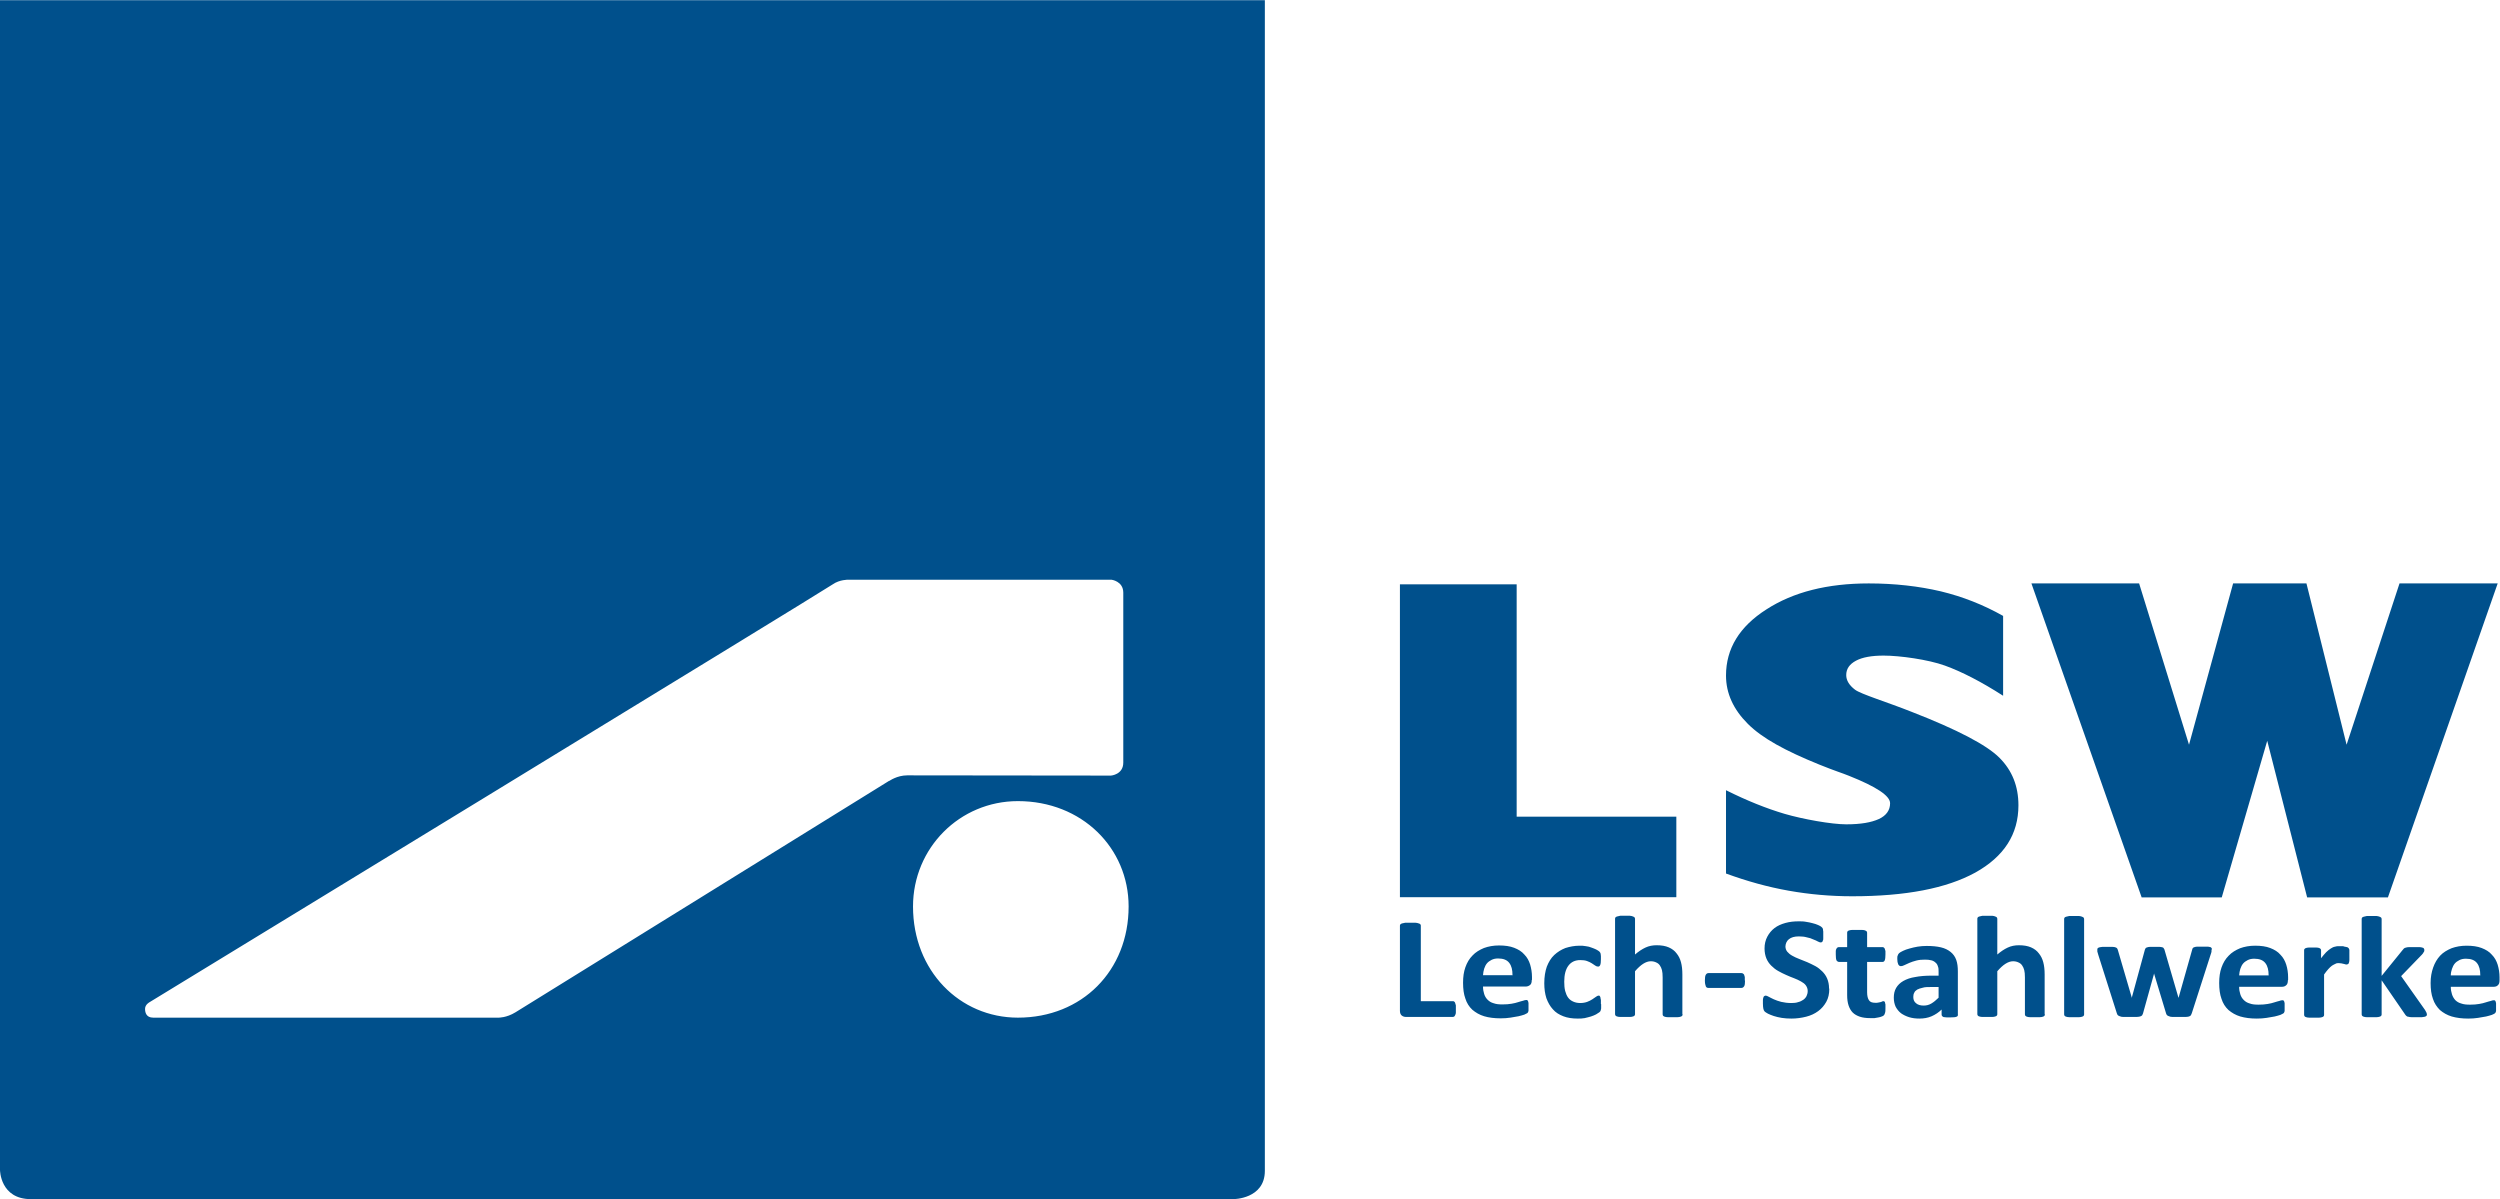 <svg xmlns="http://www.w3.org/2000/svg" id="Ebene_2" width="38mm" height="18.23mm" viewBox="0 0 107.72 51.66"><defs><style>.cls-1{fill:#00508c;fill-rule:evenodd;stroke-width:0px;}</style></defs><g id="Ebene_1-2"><path class="cls-1" d="m0,0v50.4s0,1.27,1.35,1.26c1.47,0,51.79,0,51.79,0,0,0,1.36,0,1.36-1.22V0H0Zm38.32,33.63s-15.73,9.74-16.11,9.98c-.39.24-.73.23-.73.23H6.6c-.31,0-.35-.24-.35-.38,0-.19.2-.29.2-.29,0,0,28.89-17.63,29.43-18,.3-.21.67-.2.67-.2h11.34s.51.06.51.56c0,3.24,0,4.8,0,7.32,0,.52-.53.56-.53.56,0,0-8.24-.01-8.78-.01-.44,0-.77.24-.77.24Zm5.54,10.21c-2.51,0-4.52-2.02-4.52-4.79,0-2.52,2.01-4.54,4.52-4.54,2.76,0,4.77,2.02,4.77,4.54,0,2.77-2.01,4.79-4.77,4.79Zm30.51-6.21v-3.59c.9.45,1.75.79,2.53,1.02.79.23,2.02.45,2.65.45s1.08-.08,1.41-.23c.32-.15.48-.38.48-.68,0-.32-.59-.71-1.77-1.18-.32-.13-.55-.19-1.27-.48-1.48-.6-2.47-1.14-3.09-1.76s-.94-1.31-.94-2.08c0-1.16.58-2.11,1.74-2.85,1.16-.75,2.63-1.12,4.41-1.12,1.12,0,2.16.12,3.1.34.95.23,1.84.58,2.69,1.06v3.44c-.95-.61-1.79-1.04-2.51-1.3s-1.94-.43-2.64-.43c-.51,0-.91.07-1.19.22-.28.15-.42.35-.42.62,0,.23.13.44.38.63.25.19,1.4.54,2.43.95,1.98.77,3.24,1.43,3.79,1.98.55.55.82,1.23.82,2.05,0,1.25-.62,2.21-1.86,2.9-1.24.68-3,1.02-5.3,1.02-.93,0-1.84-.08-2.74-.24-.9-.16-1.8-.41-2.7-.74Zm-14.05,1.02v-13.48h5.03v10.01h6.88v3.47h-11.91Zm31.96.01l-4.75-13.53h4.64l2.15,6.95,1.9-6.95h3.16l1.73,6.95,2.28-6.95h4.23l-4.73,13.53h-3.48l-1.72-6.75-1.96,6.75h-3.43Zm-29.55,4.8c0,.06,0,.11,0,.16,0,.04-.01.08-.03.11-.01.03-.03.05-.04.06-.02.01-.04.02-.06.02h-2.01c-.08,0-.14-.02-.19-.06-.05-.04-.08-.11-.08-.2v-3.67s0-.04.02-.06c.02-.02.04-.03.07-.04.03-.01.08-.02.14-.03.06,0,.13,0,.22,0s.16,0,.22,0c.06,0,.1.02.14.03.03.01.06.02.07.04.02.02.02.04.02.06v3.25h1.38s.04,0,.06.02c.02.01.03.03.04.06.01.03.02.06.03.1,0,.04,0,.09,0,.16Zm3.27-1.24c0,.1-.02.17-.07.21s-.11.07-.19.07h-1.84c0,.12.02.23.05.32.03.1.08.18.15.25.07.07.15.12.26.15.11.04.23.05.38.05s.28-.01.39-.03c.11-.02.21-.04.29-.07.08-.02.15-.05.21-.06.05-.02.1-.03.13-.03.02,0,.04,0,.05.01.01,0,.02.02.03.04,0,.02.02.04.02.08,0,.03,0,.08,0,.13,0,.05,0,.08,0,.12,0,.03,0,.06,0,.08,0,.02-.01.04-.02.06,0,.02-.02.03-.04.05-.02.01-.06.03-.12.06-.07.02-.15.05-.25.07-.1.02-.22.04-.35.06-.13.02-.27.03-.42.03-.27,0-.51-.03-.71-.09-.2-.06-.37-.16-.51-.28-.14-.13-.24-.29-.3-.48-.07-.19-.1-.42-.1-.68s.03-.47.1-.67c.07-.2.17-.37.31-.51.13-.14.3-.24.49-.32.19-.07.41-.11.65-.11.25,0,.47.03.65.1.18.07.33.16.44.29.12.12.2.27.25.43.05.17.08.35.08.54v.12Zm-.83-.22c0-.22-.04-.39-.14-.52-.1-.13-.26-.19-.48-.19-.11,0-.2.02-.28.06-.08.04-.15.09-.2.15-.05.06-.09.14-.12.23-.03.09-.04.18-.05.28h1.28Zm3.82,1.26c0,.05,0,.1,0,.14,0,.04,0,.07-.01.09,0,.02-.01.04-.02.06,0,.02-.03.04-.05.06-.03.02-.07.05-.14.09-.07.03-.14.07-.22.09s-.17.05-.27.07c-.1.02-.2.02-.3.02-.23,0-.44-.03-.62-.1-.18-.07-.33-.16-.45-.3-.12-.13-.21-.29-.28-.48-.06-.19-.09-.4-.09-.64,0-.28.04-.52.11-.72.08-.2.18-.37.32-.5.14-.13.3-.23.48-.3.19-.06.39-.1.61-.1.09,0,.18,0,.27.02.09.01.17.03.24.06.08.03.14.05.2.08.06.03.1.06.13.08.02.02.04.04.05.06.01.02.02.04.02.06,0,.03.01.06.01.09,0,.04,0,.08,0,.13,0,.12-.01.21-.03.25-.02.05-.05.07-.09.07-.04,0-.08-.01-.12-.04-.04-.03-.09-.06-.15-.1-.06-.04-.13-.07-.21-.1-.08-.03-.18-.04-.29-.04-.22,0-.39.08-.51.24-.12.16-.18.39-.18.69,0,.15.01.28.04.4.03.11.07.21.13.29.06.08.13.13.22.17.09.04.19.06.3.06s.22-.02.3-.05c.08-.03.16-.07.22-.11.06-.04.12-.08.16-.11.04-.03.08-.05.11-.05.02,0,.04,0,.05.02.01.01.02.03.03.06,0,.03.01.06.02.11,0,.04,0,.1,0,.17Zm3.51.44s0,.04-.02.06c-.01.02-.04.03-.07.04-.03.01-.08.02-.13.02-.06,0-.12,0-.21,0s-.15,0-.21,0-.1-.01-.13-.02c-.03-.01-.05-.02-.07-.04-.01-.02-.02-.03-.02-.06v-1.59c0-.14-.01-.24-.03-.32-.02-.08-.05-.14-.09-.2-.04-.06-.09-.1-.16-.13-.06-.03-.14-.05-.23-.05-.11,0-.22.04-.33.11-.11.07-.23.18-.35.32v1.85s0,.04-.02.06c-.01.02-.04.03-.07.04-.03.01-.08.02-.13.02-.05,0-.12,0-.21,0s-.15,0-.21,0-.1-.01-.13-.02c-.03-.01-.06-.02-.07-.04-.01-.02-.02-.03-.02-.06v-4.11s0-.04.02-.06c.01-.02.04-.03.07-.04.03-.01.08-.02.13-.03.05,0,.12,0,.21,0s.15,0,.21,0c.05,0,.1.02.13.03.03.01.06.03.07.04.01.02.02.04.02.06v1.54c.15-.13.3-.23.45-.3.15-.07.31-.1.48-.1.21,0,.38.03.52.09.14.06.26.15.34.26.09.11.15.23.19.38.04.15.06.32.06.53v1.71Zm2.69-1.46c0,.12-.01.21-.04.25s-.06.07-.12.07h-1.41c-.06,0-.1-.02-.12-.07-.02-.05-.04-.13-.04-.25s.01-.2.04-.25c.03-.05.07-.07.12-.07h1.41s.05,0,.07.02c.02.01.04.03.05.05.01.03.02.06.03.1,0,.04,0,.09,0,.15Zm3.63.36c0,.21-.04.4-.13.56-.09.16-.2.29-.35.4-.15.11-.32.19-.52.24-.2.05-.41.08-.63.08-.15,0-.29-.01-.42-.03-.13-.02-.24-.05-.34-.08-.1-.03-.18-.07-.25-.1-.07-.04-.12-.07-.14-.09-.03-.03-.05-.07-.06-.12-.01-.05-.02-.12-.02-.22,0-.06,0-.12,0-.16,0-.04.01-.08.02-.11.01-.03.02-.05.04-.06.02-.01.04-.02.06-.02.03,0,.08.02.13.05.06.03.13.07.22.11.09.04.2.08.32.11.13.03.27.05.44.05.11,0,.21-.01.29-.04.09-.02.16-.06.22-.1.06-.04.11-.1.14-.16.03-.06.05-.14.05-.22,0-.09-.03-.17-.08-.24-.05-.07-.12-.12-.21-.17-.09-.05-.19-.1-.3-.14-.11-.04-.23-.09-.34-.14-.12-.05-.23-.11-.34-.17-.11-.06-.21-.14-.3-.23-.09-.09-.16-.19-.21-.31-.05-.12-.08-.27-.08-.43,0-.19.04-.36.12-.51.08-.15.18-.27.31-.37.13-.1.29-.17.47-.22.18-.05.37-.07.57-.07.1,0,.21,0,.31.02.1.02.2.03.29.06.09.02.17.05.24.08.07.03.12.06.14.08.02.02.04.04.05.05,0,.01.01.03.02.06,0,.02,0,.05.01.09,0,.04,0,.08,0,.14,0,.06,0,.11,0,.15,0,.04,0,.08-.02.1,0,.03-.02.05-.03.06-.02.01-.03.02-.06.02s-.06-.01-.12-.04c-.05-.03-.12-.06-.2-.09-.08-.04-.17-.07-.28-.09-.1-.03-.22-.04-.34-.04-.1,0-.18.01-.25.03-.07.02-.13.05-.18.09-.05.04-.08.08-.11.14-.02.05-.04.11-.04.17,0,.09.03.17.08.23.05.06.12.12.21.17.09.05.19.1.3.14.11.04.23.09.35.14.12.05.23.11.35.17.11.06.21.14.3.23.09.09.16.19.21.31.05.12.08.26.08.42Zm2.42.83c0,.09,0,.16-.02.21-.01.05-.03.08-.05.1-.02.02-.05.04-.09.05-.04.02-.09.03-.14.04-.05.01-.11.02-.17.03-.06,0-.12,0-.19,0-.17,0-.32-.02-.44-.06-.12-.04-.23-.1-.31-.18-.08-.08-.14-.19-.18-.31-.04-.12-.06-.27-.06-.44v-1.43h-.36s-.08-.02-.1-.07c-.02-.05-.03-.13-.03-.25,0-.06,0-.11,0-.15,0-.04.01-.07.03-.1.01-.02.02-.04.04-.05.02-.01.04-.02.06-.02h.36v-.62s0-.04.02-.06c.01-.02.04-.03.07-.04.03-.01.08-.02.13-.02.06,0,.12,0,.21,0s.15,0,.21,0c.06,0,.1.01.13.02.03.01.05.03.07.04.01.02.02.04.02.06v.62h.66s.04,0,.06.02c.02.01.03.03.04.05.01.02.02.06.03.1,0,.04,0,.09,0,.15,0,.11-.01.2-.03.25-.02.05-.06.07-.1.07h-.66v1.31c0,.15.03.27.08.34.05.08.14.11.28.11.05,0,.09,0,.12-.01.04,0,.07-.02.1-.02.03,0,.05-.02.07-.03.02,0,.04-.01.05-.01.01,0,.03,0,.04.01.01,0,.02.02.03.04,0,.02.01.05.02.09,0,.04,0,.09,0,.14Zm3.13.28s-.01.05-.03.07c-.02.02-.06.03-.11.04-.05,0-.12.01-.22.01-.1,0-.18,0-.22-.01-.05,0-.08-.02-.1-.04-.02-.02-.03-.04-.03-.07v-.22c-.12.12-.27.22-.43.29-.16.07-.34.1-.53.1-.16,0-.31-.02-.44-.06-.13-.04-.25-.1-.35-.17-.1-.08-.17-.17-.23-.28-.05-.11-.08-.24-.08-.39,0-.16.03-.3.1-.42.07-.12.17-.22.31-.3.14-.08.31-.14.51-.17.2-.04.44-.06.71-.06h.3v-.17c0-.09,0-.16-.03-.23-.02-.07-.05-.12-.1-.16-.04-.04-.1-.08-.18-.1-.07-.02-.17-.03-.27-.03-.14,0-.27.01-.38.04-.11.03-.21.06-.3.1-.09.04-.16.07-.22.1-.06.03-.1.04-.14.04-.02,0-.05,0-.07-.02-.02-.01-.04-.04-.05-.06-.01-.03-.02-.06-.03-.1,0-.04-.01-.08-.01-.13,0-.06,0-.12.02-.15.01-.04.03-.07.06-.1.03-.03.09-.06.17-.1.08-.04.17-.07.28-.1.11-.03.22-.06.35-.08.13-.02.25-.03.39-.03.24,0,.44.02.61.06.17.04.31.11.42.2.11.09.19.2.24.34.05.14.07.3.07.5v1.87Zm-.84-1.19h-.33c-.14,0-.26,0-.35.03-.1.02-.18.05-.24.08-.06.04-.11.08-.13.14-.03.05-.04.11-.04.18,0,.12.04.21.12.27.08.07.19.1.33.1.12,0,.23-.03.33-.09.1-.06.2-.14.31-.25v-.47Zm4.58,1.18s0,.04-.02.06c-.01.02-.04.03-.07.04-.03.01-.08.02-.13.02-.06,0-.12,0-.21,0s-.15,0-.21,0c-.06,0-.1-.01-.13-.02-.03-.01-.05-.02-.07-.04-.01-.02-.02-.03-.02-.06v-1.59c0-.14-.01-.24-.03-.32-.02-.08-.05-.14-.09-.2-.04-.06-.09-.1-.16-.13-.06-.03-.14-.05-.23-.05-.11,0-.22.04-.33.11-.11.07-.23.18-.35.32v1.85s0,.04-.02.06c-.01.02-.04.03-.07.04-.03.01-.08.02-.13.02-.05,0-.12,0-.21,0s-.15,0-.21,0c-.05,0-.1-.01-.13-.02-.03-.01-.06-.02-.07-.04-.01-.02-.02-.03-.02-.06v-4.11s0-.04.02-.06c.01-.02.04-.03.07-.04.03-.01.08-.02.13-.03.05,0,.12,0,.21,0s.15,0,.21,0c.05,0,.1.02.13.03.03.01.06.03.07.04.01.02.02.04.02.06v1.54c.15-.13.3-.23.45-.3.15-.07.31-.1.48-.1.21,0,.38.03.52.09.14.06.26.15.34.26.09.11.15.23.19.38.04.15.06.32.06.53v1.71Zm1.69,0s0,.04-.02.06c-.01.02-.04.03-.07.04-.03.01-.08.02-.13.02-.05,0-.12,0-.21,0s-.15,0-.21,0c-.05,0-.1-.01-.13-.02-.03-.01-.06-.02-.07-.04-.01-.02-.02-.03-.02-.06v-4.11s0-.04.02-.06c.01-.02.04-.03.07-.04.03-.01.08-.02.13-.03.05,0,.12,0,.21,0s.15,0,.21,0c.05,0,.1.02.13.03.03.01.06.03.07.04.01.02.02.04.02.06v4.11Zm5.49-2.79s0,.05,0,.08c0,.03-.02.08-.04.14l-.81,2.52s-.03.06-.04.09c-.02.02-.05.04-.08.05-.04.01-.09.02-.16.02-.07,0-.16,0-.27,0s-.2,0-.27,0c-.07,0-.12-.01-.16-.03-.04-.01-.07-.03-.09-.05-.02-.02-.03-.05-.04-.08l-.51-1.69v-.03s-.01.03-.01.03l-.47,1.69s-.02.06-.04.09c-.02.02-.05.04-.09.05-.04.01-.1.02-.17.02-.07,0-.16,0-.27,0s-.2,0-.27,0c-.07,0-.12-.01-.16-.03-.04-.01-.07-.03-.09-.05-.02-.02-.03-.05-.04-.08l-.8-2.52c-.02-.06-.03-.11-.04-.14,0-.03,0-.06,0-.09,0-.02,0-.04.02-.05.01-.02.04-.03.07-.04.03,0,.08-.02.13-.02.06,0,.13,0,.21,0,.09,0,.16,0,.22,0,.06,0,.1.01.13.02.03.01.05.02.07.04.01.02.02.04.03.06l.6,2.05v.04s.01-.04.01-.04l.56-2.05s.02-.05.03-.06c.01-.02.04-.03.07-.04.03-.01.07-.02.12-.02.05,0,.12,0,.21,0s.15,0,.2,0c.05,0,.09.01.12.02.03,0,.05.02.06.04.01.02.02.03.03.05l.6,2.06v.03s.02-.04.02-.04l.58-2.05s.01-.05.03-.06c.01-.02.04-.03.07-.04.03-.01.07-.02.13-.02.05,0,.12,0,.21,0s.15,0,.21,0c.05,0,.09.01.12.02.03,0,.05.02.06.04.01.02.02.03.02.05Zm3.29,1.32c0,.1-.02.17-.07.21-.05.05-.11.07-.19.07h-1.84c0,.12.02.23.05.32.03.1.08.18.15.25.07.07.15.12.26.15.1.04.23.05.38.05s.28-.01.39-.03c.11-.02.21-.04.29-.07.08-.02.15-.05.21-.06.05-.02.1-.03.13-.03.02,0,.04,0,.05.01.01,0,.02.02.03.04,0,.02.02.04.02.08,0,.03,0,.08,0,.13,0,.05,0,.08,0,.12,0,.03,0,.06,0,.08,0,.02-.01.04-.02.06,0,.02-.02.03-.04.05-.02.01-.06.03-.12.06-.07.02-.15.05-.25.07-.1.02-.22.04-.35.06-.13.02-.27.03-.42.03-.27,0-.5-.03-.71-.09-.2-.06-.37-.16-.51-.28-.14-.13-.24-.29-.3-.48-.07-.19-.1-.42-.1-.68s.03-.47.1-.67c.07-.2.17-.37.31-.51.13-.14.3-.24.49-.32.19-.07.41-.11.65-.11.25,0,.47.03.65.1.18.07.33.16.44.29.12.12.2.27.25.43s.08.35.08.54v.12Zm-.83-.22c0-.22-.04-.39-.14-.52-.1-.13-.26-.19-.48-.19-.11,0-.2.02-.28.06-.08.04-.15.09-.2.15-.05.06-.09.14-.12.23-.03.09-.04.18-.05.28h1.28Zm3.48-.83c0,.07,0,.14,0,.18,0,.05-.01.08-.02.11,0,.03-.02.05-.04.06-.02.01-.03.02-.06.02-.02,0-.04,0-.06-.01-.02,0-.05-.02-.08-.02-.03,0-.06-.02-.09-.02-.04,0-.07-.01-.11-.01-.05,0-.09,0-.14.03-.05.02-.1.05-.15.08-.05.04-.11.09-.16.15-.05.06-.12.14-.18.23v1.74s0,.04-.02.06c-.01.02-.04.03-.07.04-.03.01-.08.02-.13.02-.05,0-.12,0-.21,0s-.15,0-.21,0c-.05,0-.1-.01-.13-.02-.03-.01-.06-.02-.07-.04-.01-.02-.02-.03-.02-.06v-2.79s0-.04.02-.05c.01-.02.03-.03.06-.04.03-.01.07-.02.11-.02.05,0,.11,0,.17,0,.07,0,.13,0,.18,0,.05,0,.08.01.11.02.03.01.04.02.06.04.01.02.02.03.02.05v.35c.08-.1.15-.19.22-.26.07-.07.14-.12.2-.16.06-.04.12-.07.19-.08.06-.02.13-.02.19-.02.03,0,.06,0,.1,0,.03,0,.07,0,.11.02.04,0,.07.02.1.02.03,0,.05.02.06.03.01.01.02.02.03.03,0,.01,0,.03.02.05,0,.02,0,.06,0,.1,0,.04,0,.1,0,.18Zm3.34,2.53s0,.04-.02.05c-.01.02-.04.03-.07.04-.03,0-.08.02-.13.02-.06,0-.13,0-.22,0s-.17,0-.22,0c-.06,0-.11-.01-.14-.02-.04,0-.07-.02-.09-.04-.02-.02-.04-.04-.05-.06l-1.01-1.47v1.47s0,.04-.02.06c-.01.02-.04.03-.07.04-.03.01-.08.02-.13.02-.05,0-.12,0-.21,0s-.15,0-.21,0c-.05,0-.1-.01-.13-.02-.03-.01-.05-.02-.07-.04-.01-.02-.02-.03-.02-.06v-4.11s0-.04.02-.06c.01-.02.04-.03.07-.04.03-.01.08-.02.13-.03.05,0,.12,0,.21,0s.15,0,.21,0c.05,0,.1.02.13.03.03.01.06.03.07.04s.02.04.02.06v2.45l.9-1.11s.04-.05.06-.07c.02-.02.05-.03.09-.04.04-.01.08-.02.14-.02.05,0,.12,0,.21,0s.16,0,.21,0c.06,0,.11.01.14.02.04.01.06.02.07.04.01.02.02.04.02.06,0,.03,0,.07-.03.1-.02.04-.04.07-.08.11l-.89.92,1.03,1.46s.04.08.06.11c.01.03.02.06.02.08Zm3.13-1.48c0,.1-.02.17-.07.21-.04.05-.11.07-.19.07h-1.84c0,.12.02.23.05.32.03.1.08.18.14.25.07.07.15.12.26.15.11.04.23.05.38.05s.28-.01.39-.03c.11-.02.21-.04.29-.07.08-.02.15-.05.21-.06.05-.02.1-.03.13-.03.02,0,.04,0,.05.01.01,0,.02.02.03.04,0,.02.02.04.02.08,0,.03,0,.08,0,.13,0,.05,0,.08,0,.12,0,.03,0,.06,0,.08,0,.02-.01.04-.02.06,0,.02-.02.03-.04.05-.01.01-.05.03-.12.06-.07.02-.15.05-.25.07-.1.02-.22.04-.35.06-.13.02-.27.03-.42.03-.27,0-.5-.03-.71-.09-.2-.06-.37-.16-.51-.28-.13-.13-.24-.29-.3-.48-.07-.19-.1-.42-.1-.68s.04-.47.11-.67c.07-.2.17-.37.3-.51.13-.14.3-.24.49-.32.19-.07.41-.11.65-.11.25,0,.47.03.65.1.18.07.33.16.44.29.12.12.2.27.25.43.05.17.08.35.08.54v.12Zm-.83-.22c0-.22-.04-.39-.14-.52s-.26-.19-.48-.19c-.11,0-.2.02-.28.06-.08.04-.15.09-.2.15-.05.06-.09.14-.12.23-.03.09-.05.18-.05.28h1.28Z"></path></g></svg>